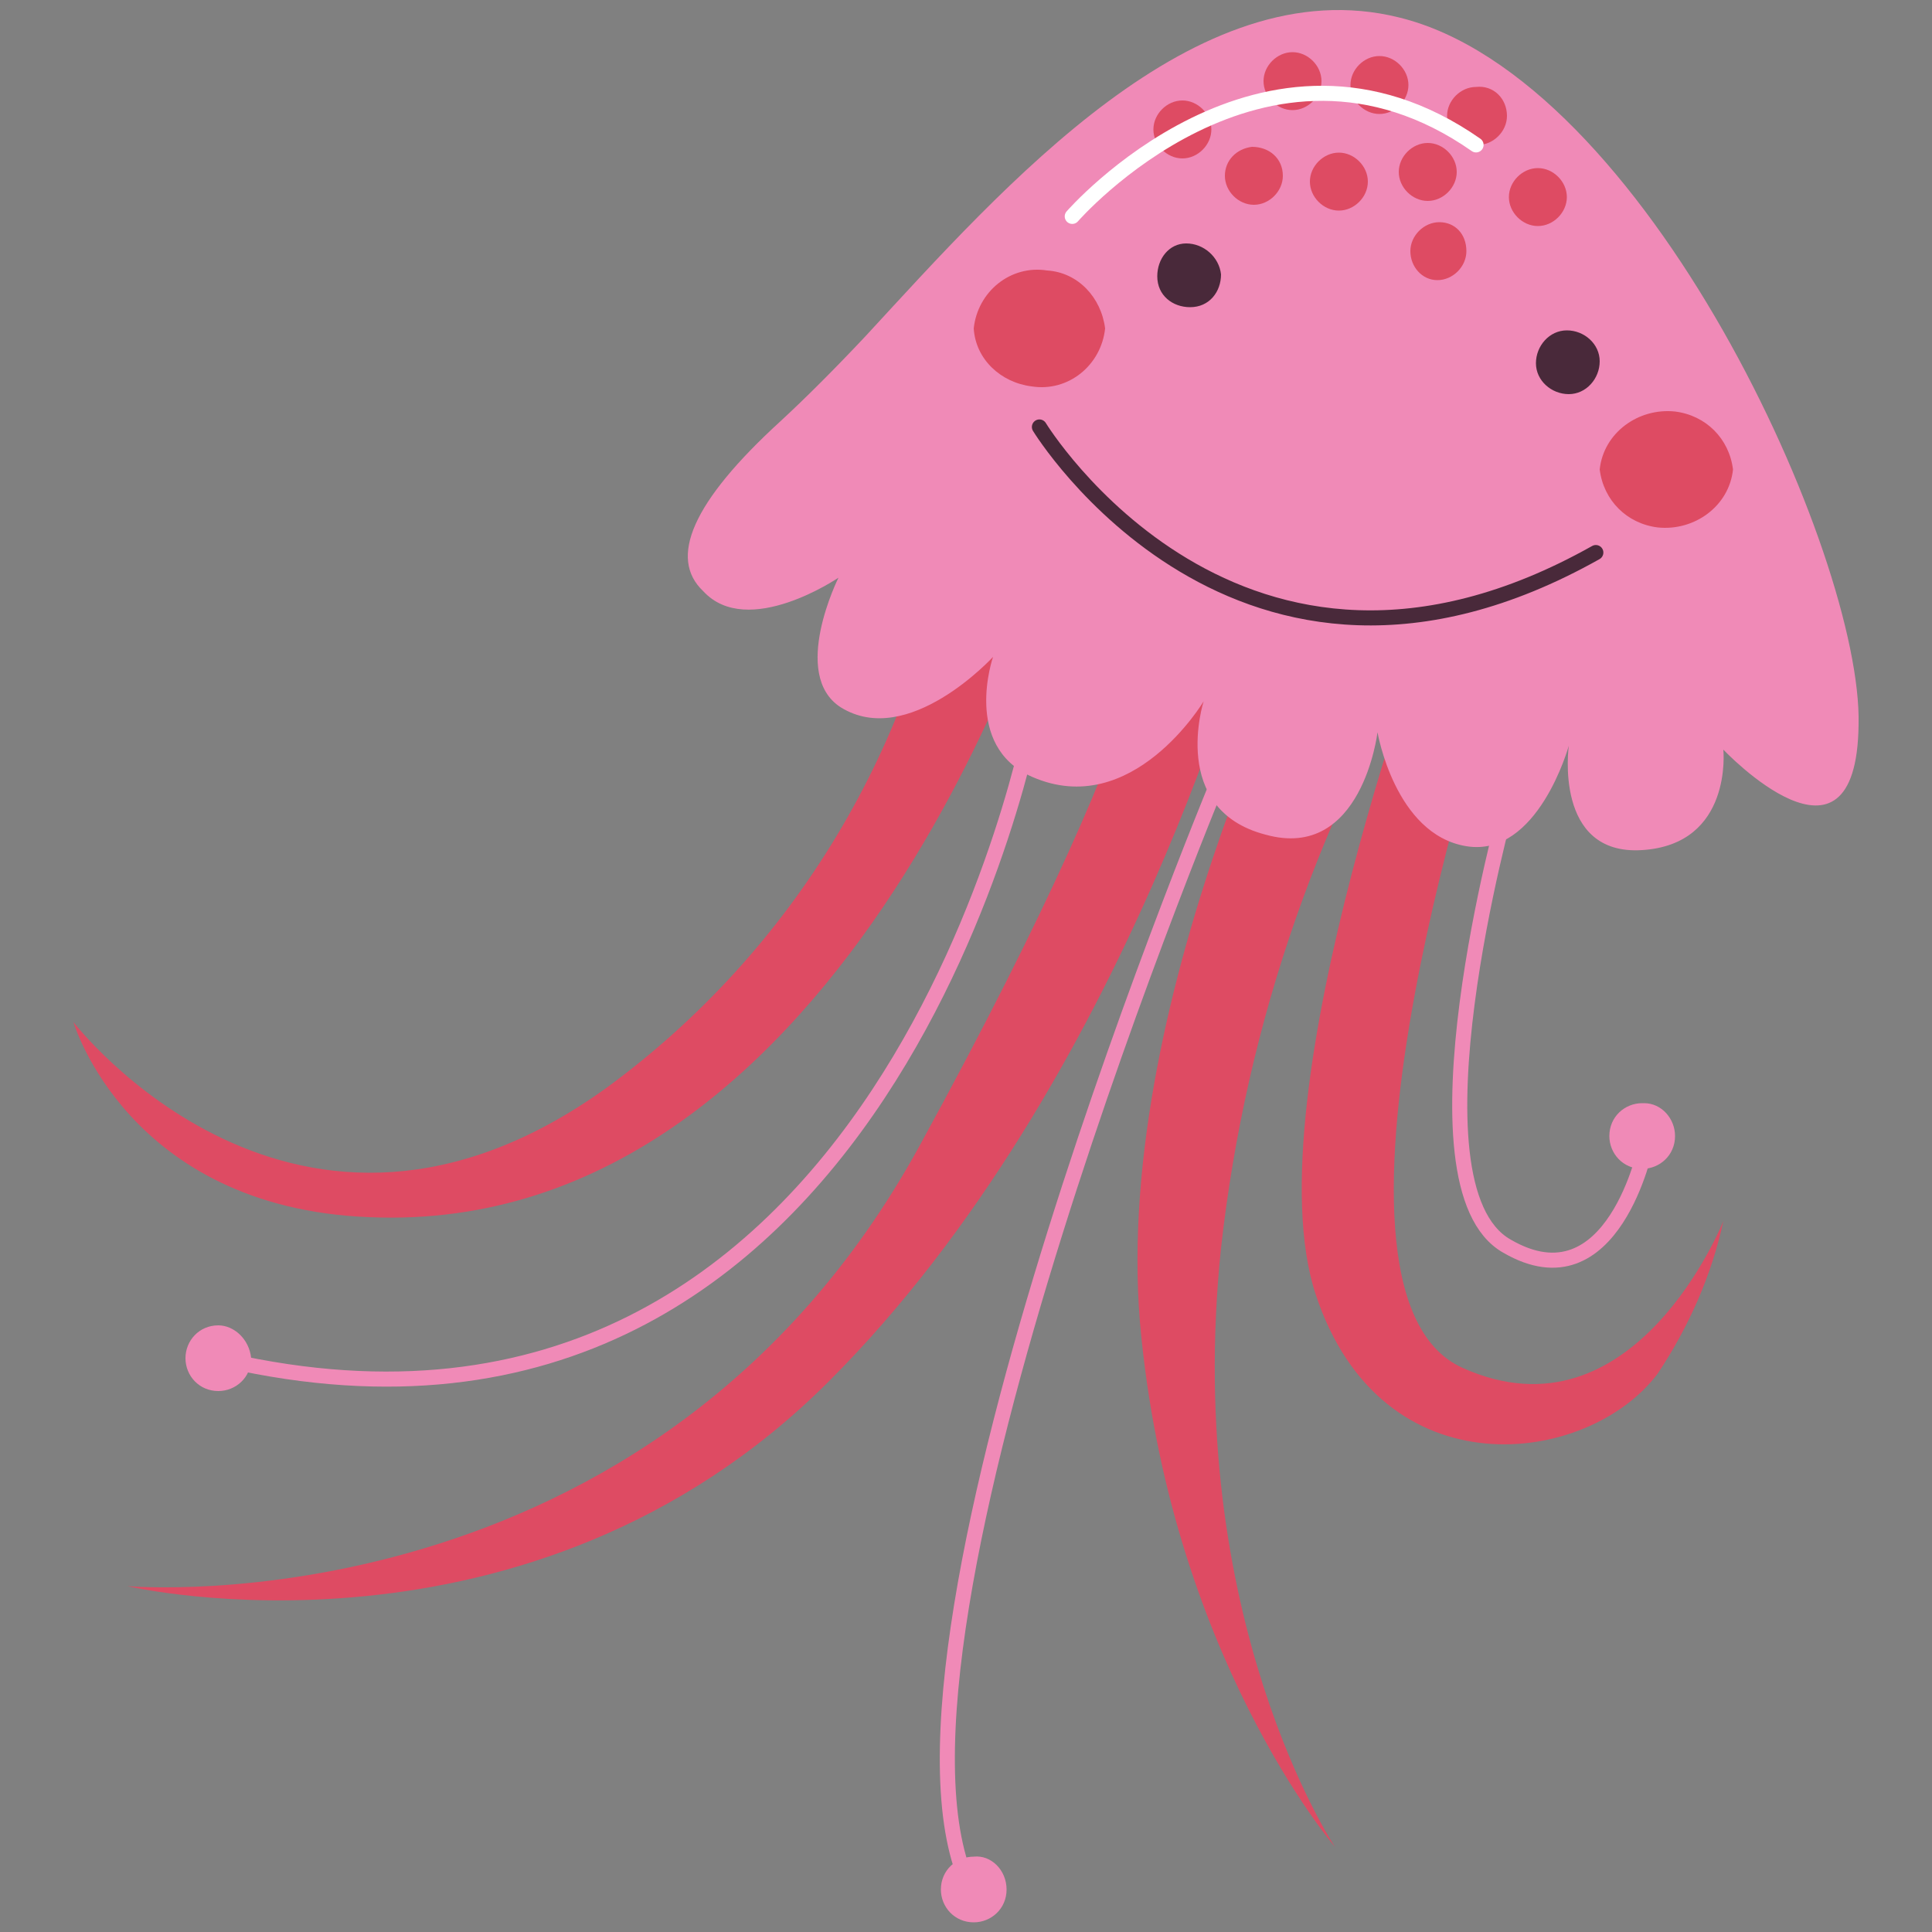 <?xml version="1.0" encoding="utf-8"?>
<!-- Generator: Adobe Illustrator 26.3.1, SVG Export Plug-In . SVG Version: 6.00 Build 0)  -->
<svg xmlns="http://www.w3.org/2000/svg" xmlns:xlink="http://www.w3.org/1999/xlink" version="1.1" id="Laag_1" x="0px" y="0px" viewBox="0 0 100 100" style="enable-background:new 0 0 100 100;" xml:space="preserve" width="400" height="400">
<rect x="0" y="0" width="100" height="100" fill="#808080" stroke="none"/>
<style type="text/css">
	.st0{fill:#DE4B63;}
	.st1{fill:#F08AB7;}
	.st2{fill:none;stroke:#49293A;stroke-width:0.78;stroke-linecap:round;stroke-linejoin:round;}
	.st3{fill:#49293A;}
	.st4{fill:none;stroke:#FFFFFF;stroke-width:0.78;stroke-linecap:round;stroke-linejoin:round;}
	.st5{fill:none;stroke:#F08AB7;stroke-width:0.78;stroke-linecap:round;stroke-linejoin:round;}
</style>
<path class="st0" d="M3.8,52.9c0,0,11.5,15,27.6,3.4c9.7-7.1,16.1-17.8,17.9-29.7l5.3,1.8c0,0-10.4,35.7-35.5,34.6  C6.6,62.5,3.8,52.9,3.8,52.9z"/>
<path class="st0" d="M6.6,82.1c0,0,27.2,2.4,41-22.8s12-29.1,12-29.1l5.2,1.5c0,0-6.4,24.3-21.9,39.8S6.6,82.1,6.6,82.1z"/>
<path class="st0" d="M68.5,30.7c0,0-10.9,20.5-9.5,37.7c1.5,17.2,10.1,27.2,10.1,27.2s-7.9-11.8-5.9-31c1.3-11.7,5.2-22.9,11.5-32.8  L68.5,30.7z"/>
<path class="st0" d="M74.4,31.1c0,0-9.7,25.6-6.3,35.9s14.1,8.9,17.7,4.1c1.6-2.4,2.8-5.1,3.4-7.9c0,0-4.6,11.6-13.5,7.6  s1.7-35.5,1.7-35.5L74.4,31.1z"/>
<path class="st1" d="M40.4,21.8c1.3-1.2,2.8-2.7,4.4-4.4C52,9.6,61.9-1.7,72.4,0.9c12.8,3.1,24,27.9,23.8,36.6c-0.1,8.6-7,1.3-7,1.3  s0.5,4.9-4.2,5.2c-4.6,0.3-3.8-5.4-3.8-5.4s-1.6,5.8-5.3,5.2s-4.6-5.9-4.6-5.9s-0.8,6.7-5.8,5.3c-5-1.3-3.2-6.9-3.2-6.9  s-3.7,6.2-8.9,3.9c-3.6-1.6-2-6.2-2-6.2s-4.4,4.8-7.9,2.6c-2.6-1.7-0.1-6.7-0.1-6.7s-4.7,3.2-7,0.7C34.6,28.9,35.8,26,40.4,21.8z"/>
<path class="st2" d="M53.8,22.1c0,0,10.3,16.9,28.8,6.5"/>
<path class="st3" d="M63.2,14.2c0,0.9-0.6,1.7-1.6,1.7c-0.9,0-1.7-0.6-1.7-1.6c0-0.9,0.6-1.7,1.5-1.7C62.3,12.6,63.1,13.3,63.2,14.2  z"/>
<path class="st3" d="M82.8,18.7c0,0.9-0.7,1.7-1.6,1.7c-0.9,0-1.7-0.7-1.7-1.6c0-0.9,0.7-1.7,1.6-1.7C82,17.1,82.8,17.8,82.8,18.7  C82.8,18.7,82.8,18.7,82.8,18.7z"/>
<path class="st0" d="M68.4,4.2c0,0.8-0.7,1.5-1.5,1.5S65.4,5,65.4,4.2s0.7-1.5,1.5-1.5S68.4,3.4,68.4,4.2z"/>
<path class="st0" d="M70.8,9.4c0,0.8-0.7,1.5-1.5,1.5s-1.5-0.7-1.5-1.5s0.7-1.5,1.5-1.5S70.8,8.6,70.8,9.4z"/>
<path class="st0" d="M72.9,4.4c0,0.8-0.7,1.5-1.5,1.5s-1.5-0.7-1.5-1.5s0.7-1.5,1.5-1.5S72.9,3.6,72.9,4.4z"/>
<path class="st0" d="M78,6c0,0.8-0.7,1.5-1.5,1.5S74.9,6.8,74.9,6c0-0.8,0.7-1.5,1.5-1.5C77.3,4.4,78,5.1,78,6z"/>
<path class="st0" d="M75.4,8.9c0,0.8-0.7,1.5-1.5,1.5s-1.5-0.7-1.5-1.5s0.7-1.5,1.5-1.5S75.4,8.1,75.4,8.9z"/>
<path class="st0" d="M81.1,10.2c0,0.8-0.7,1.5-1.5,1.5s-1.5-0.7-1.5-1.5s0.7-1.5,1.5-1.5S81.1,9.4,81.1,10.2z"/>
<path class="st0" d="M75.9,13c0,0.8-0.7,1.5-1.5,1.5S73,13.8,73,13c0-0.8,0.7-1.5,1.5-1.5S75.9,12.1,75.9,13z"/>
<path class="st0" d="M66.4,9.1c0,0.8-0.7,1.5-1.5,1.5s-1.5-0.7-1.5-1.5c0-0.8,0.6-1.4,1.4-1.5C65.7,7.6,66.4,8.2,66.4,9.1  C66.4,9.1,66.4,9.1,66.4,9.1z"/>
<path class="st0" d="M62.7,6.7c0,0.8-0.7,1.5-1.5,1.5c-0.8,0-1.5-0.7-1.5-1.5s0.7-1.5,1.5-1.5C62,5.2,62.7,5.9,62.7,6.7z"/>
<path class="st0" d="M57.2,17c-0.2,1.9-1.9,3.3-3.8,3c-1.6-0.2-2.9-1.4-3-3c0.2-1.9,1.9-3.3,3.8-3C55.8,14.1,57,15.4,57.2,17z"/>
<path class="st0" d="M89.7,24.3c-0.2,1.9-2,3.2-3.9,3c-1.6-0.2-2.8-1.4-3-3c0.2-1.9,2-3.2,3.9-3C88.3,21.5,89.5,22.7,89.7,24.3z"/>
<path class="st4" d="M55.5,11.2c0,0,9.9-11.4,20.9-3.7"/>
<path class="st5" d="M53.5,37c0,0-7.5,41.2-41.8,33.4"/>
<path class="st1" d="M13,70.3c0,1-0.8,1.7-1.7,1.7c-1,0-1.7-0.8-1.7-1.7c0-0.9,0.7-1.7,1.7-1.7C12.1,68.6,12.9,69.3,13,70.3  C13,70.3,13,70.3,13,70.3z"/>
<path class="st1" d="M52.1,97.8c0,1-0.8,1.7-1.7,1.7c-1,0-1.7-0.8-1.7-1.7c0-1,0.8-1.7,1.7-1.7C51.3,96,52.1,96.8,52.1,97.8z"/>
<path class="st1" d="M86.7,58.8c0,1-0.8,1.7-1.7,1.7c-1,0-1.7-0.8-1.7-1.7c0-1,0.8-1.7,1.7-1.7c0,0,0,0,0.1,0  C86,57.1,86.7,57.9,86.7,58.8z"/>
<path class="st5" d="M63.4,39.6c0,0-19,45.2-13.3,57.9"/>
<path class="st5" d="M78,41.7c0,0-5.5,19.7,0,22.8c5.5,3.2,7.2-5.2,7.2-5.2"/>
</svg>
<!-- fixed -->